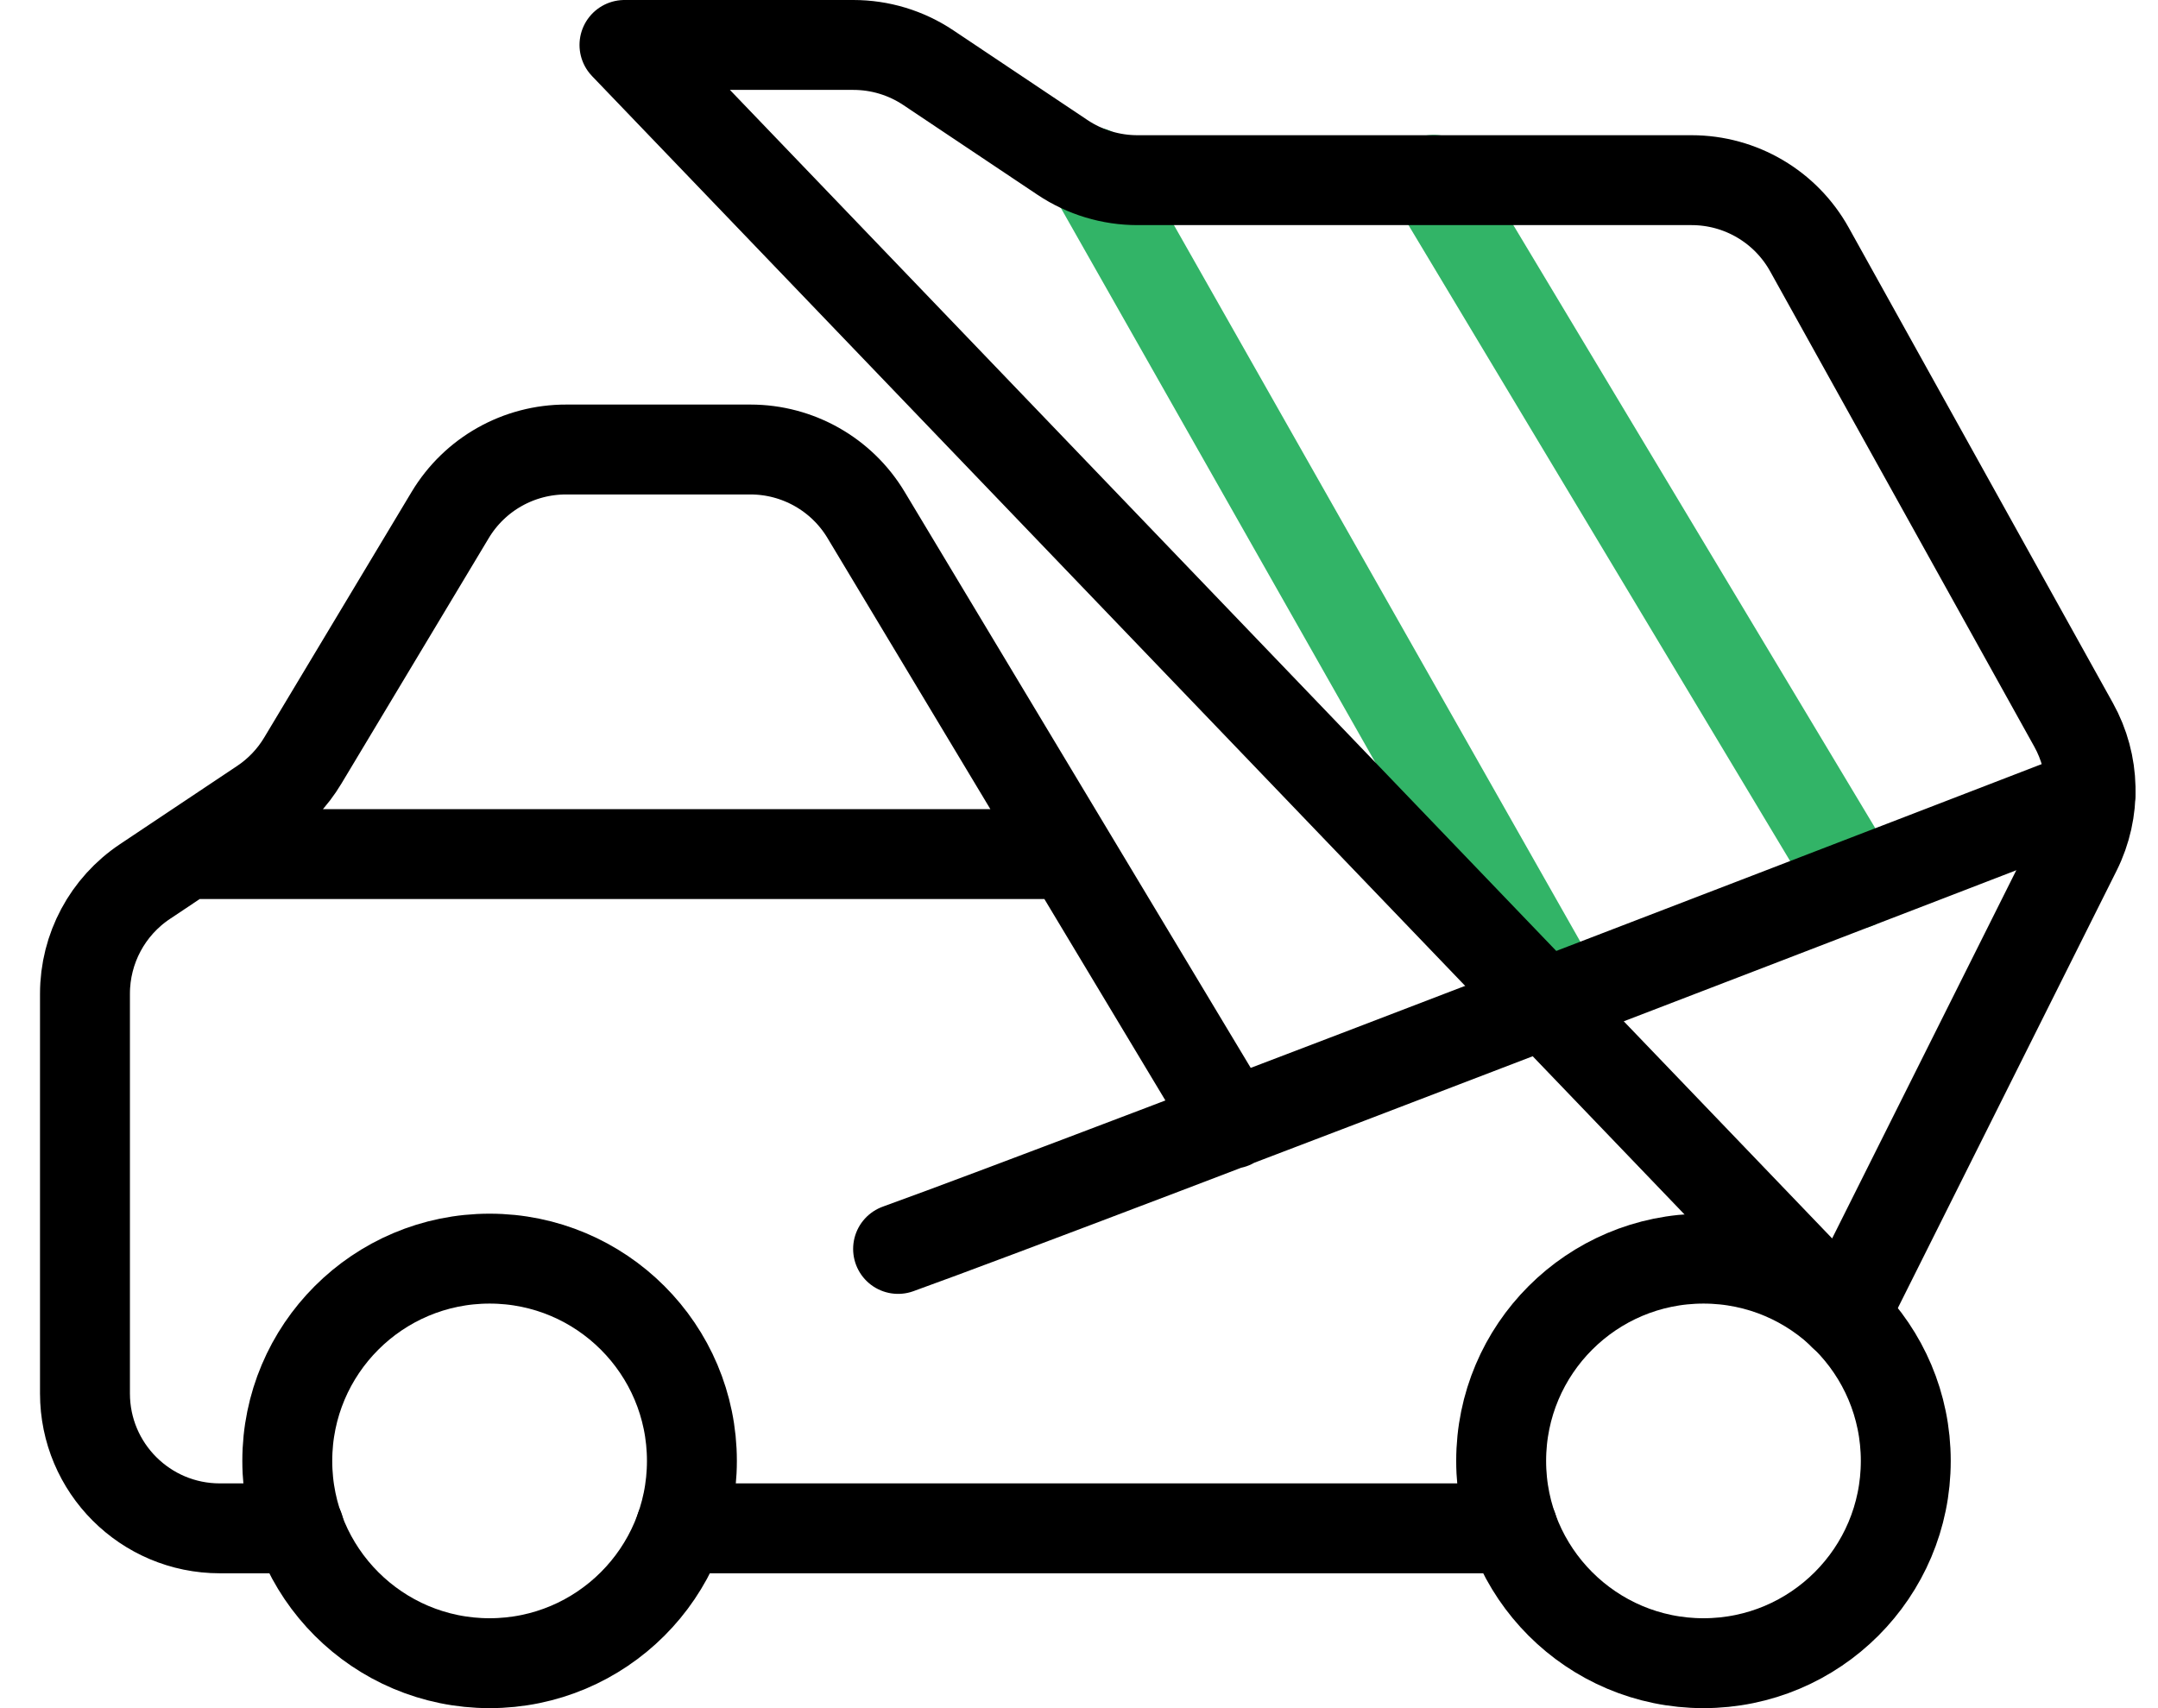<svg xmlns="http://www.w3.org/2000/svg" width="48" height="38" viewBox="0 0 48 38">
    <g fill="none" fill-rule="evenodd" stroke-linecap="round" stroke-linejoin="round">
        <g stroke-width="2">
            <g transform="translate(-672 -433) translate(673 434)">
                <path stroke="#32B467" d="M23.292 2.826L33.704 21.188M30.89 3L40.288 18.662"/>
                <path stroke="#000" d="M9.89 27c2.485 0 4.5 2.015 4.5 4.5S12.375 36 9.89 36s-4.5-2.015-4.5-4.5S7.405 27 9.89 27zm8.092-27c.592 0 1.171.175 1.664.504l2.99 2c.493.329 1.072.504 1.664.504h12.326c1.09 0 2.093.591 2.622 1.544l5.874 10.572c.482.866.505 1.914.062 2.8l-5.172 10.342L12.89 0h5.092z"/>
                <circle cx="36.89" cy="31.5" r="4.5" stroke="#000"/>
                <path stroke="#000" d="M5.654 33H3.89c-1.657 0-3-1.343-3-3v-8.894c0-1.003.501-1.94 1.336-2.496l2.6-1.736c.37-.246.68-.571.908-.952l3.28-5.466C9.559 9.548 10.541 8.996 11.6 9h4.092c1.054 0 2.03.553 2.572 1.456L26.4 24M14.134 33L32.648 33M18.976 26.784c4.13-1.486 26.522-10.132 26.522-10.132M3.14 18L22.79 18"/>
            </g>
        </g>
    </g>
</svg>
